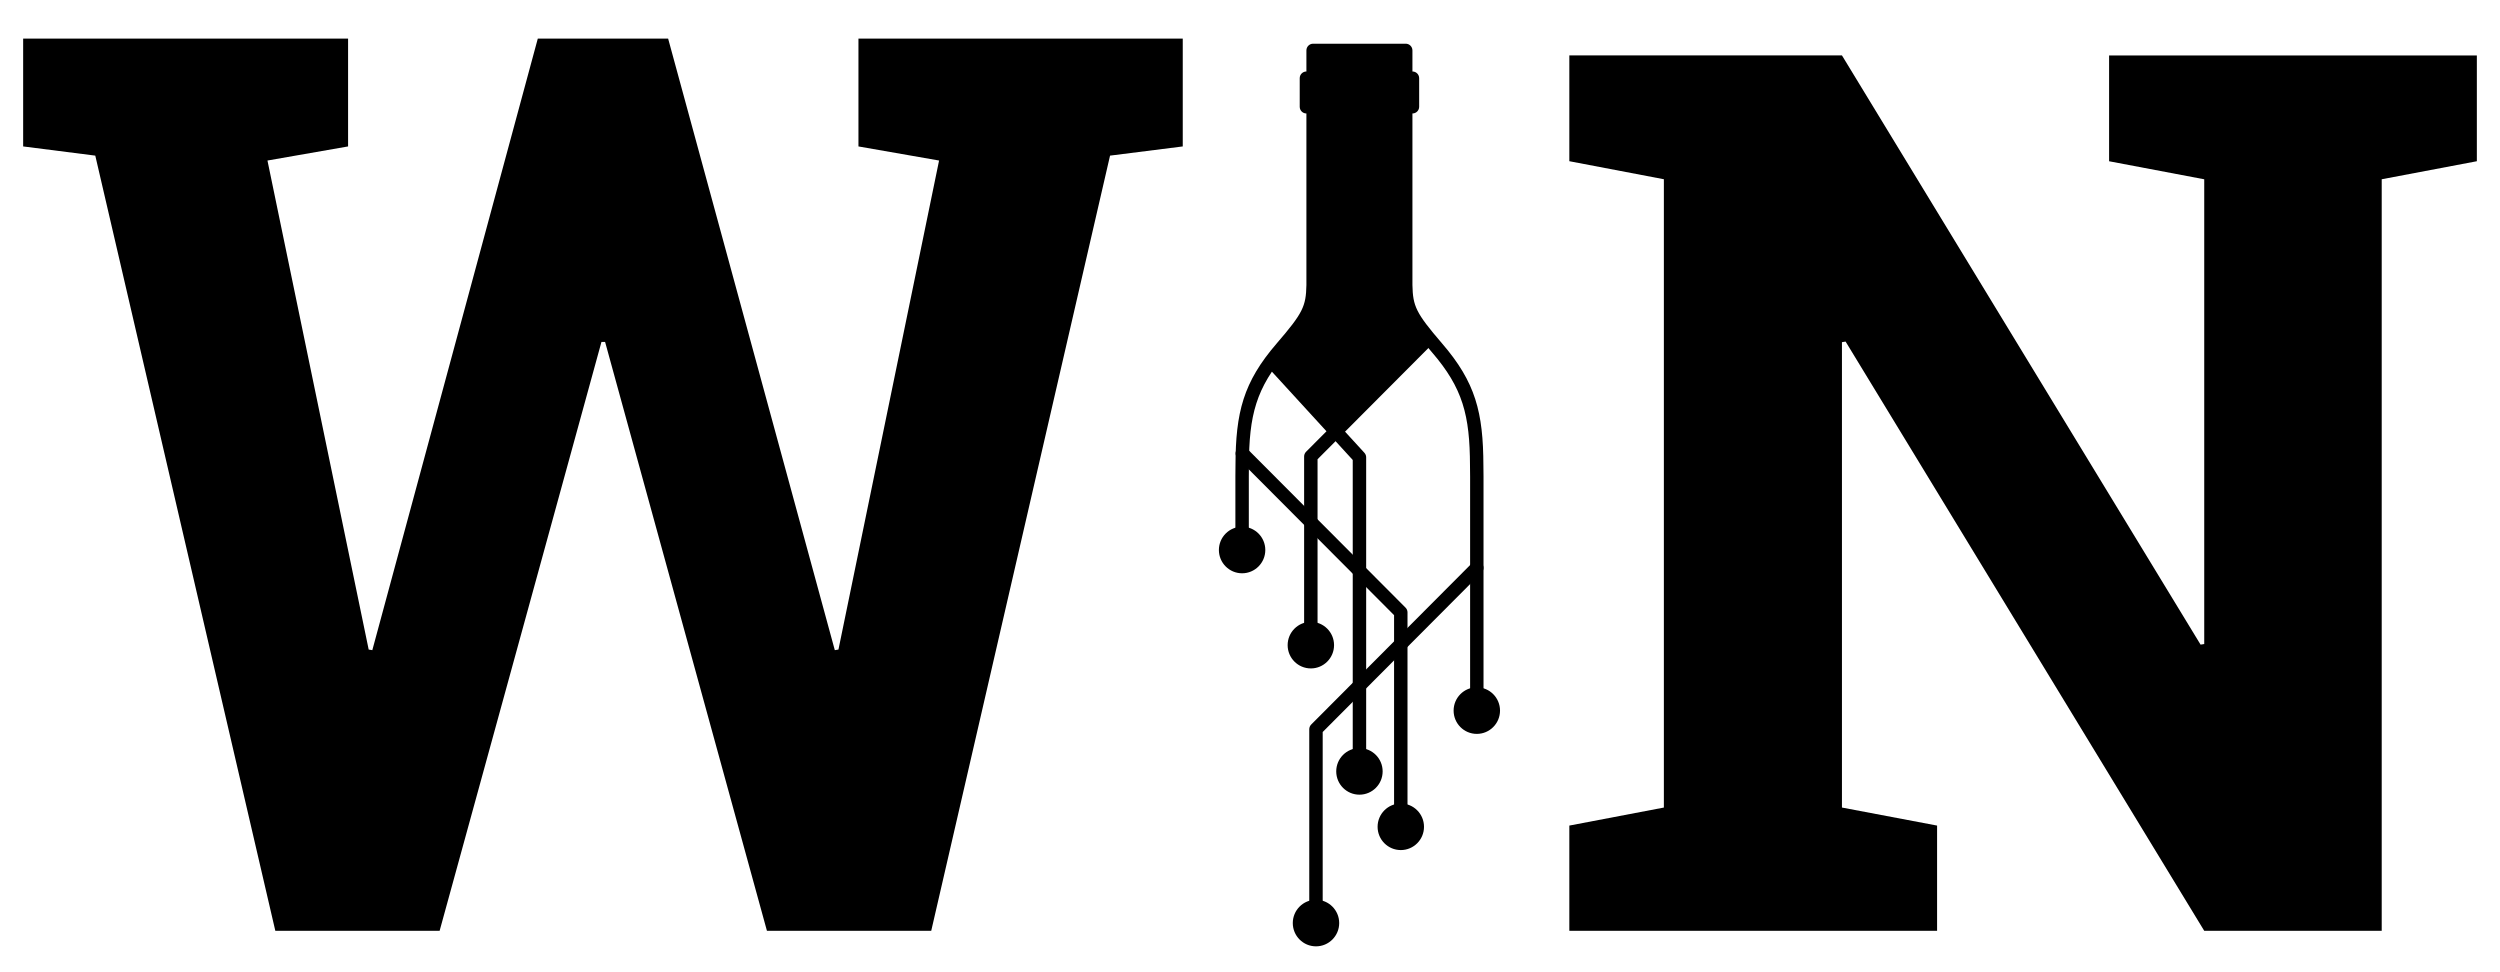 <svg height="42" viewBox="0 0 108 42" width="108" xmlns="http://www.w3.org/2000/svg"><g transform="translate(1 1)"><g transform="translate(51.548 .667)"><path d="m.915 18.124 6.846 6.869-.085-.205v9.312c0 .16.13.29.29.29s.29-.13.29-.29v-9.312c0-.077-.03-.15-.085-.205l-6.846-6.869c-.113-.113-.297-.114-.41-.001-.114.113-.114.297-.001.41z"/><path d="m6.964 34.05c0 .556.449 1.006 1.003 1.006.554 0 1.002-.45 1.002-1.006 0-.555-.449-1.006-1.002-1.006-.554 0-1.003.451-1.003 1.006"/><path d="m2.181 14.152 3.785 4.134-.076-.196v13.617c0 .16.13.29.29.29s.29-.13.29-.29v-13.617c0-.073-.027-.142-.076-.196l-3.785-4.134c-.108-.118-.292-.126-.41-.018-.118.108-.126.292-.018.41z"/><path d="m5.177 31.657c0 .555.449 1.006 1.003 1.006.554 0 1.002-.451 1.002-1.006 0-.556-.449-1.006-1.002-1.006-.554 0-1.003.45-1.003 1.006"/><path d="m11.045 22.659-6.948 6.972c-.054.054-.085.128-.085.205v8.424c0 .16.13.29.29.29s.29-.13.29-.29v-8.424l-.085.205 6.948-6.972c.113-.113.113-.297-.001-.41-.114-.113-.297-.113-.41.001z"/><path d="m3.3 38.209c0 .555.449 1.006 1.003 1.006.554 0 1.002-.451 1.002-1.006s-.449-1.006-1.002-1.006c-.554 0-1.003.451-1.003 1.006"/><path d="m8.886 12.82-5.011 5.028c-.054.054-.085.128-.085.205v8.201c0 .16.13.29.29.29.16 0 .29-.13.29-.29v-8.201l-.085.205 5.011-5.028c.113-.114.113-.298-.001-.411-.114-.113-.297-.112-.41.001z"/><path d="m3.078 26.203c0 .555.449 1.006 1.003 1.006.554 0 1.002-.451 1.002-1.006 0-.555-.449-1.006-1.002-1.006-.554 0-1.003.451-1.003 1.006"/><path d="m11.54 29.081v-10.166c-.003-.129-.004-.232-.005-.468-.008-2.299-.335-3.597-1.792-5.285-1.12-1.305-1.256-1.596-1.274-2.518l0-7.699-.29.29h.291c.16 0 .29-.13.29-.29v-1.234c0-.16-.13-.29-.29-.29h-.291l.29.29v-1.2c0-.16-.13-.29-.29-.29h-4c-.16 0-.29.13-.29.29v1.2h.29v-.29h-.289c-.16 0-.29.13-.29.29v1.234c0 .16.13.29.29.29h.289v-.29h-.29v7.705c-.018.918-.154 1.209-1.277 2.512-1.455 1.686-1.78 2.984-1.787 5.281-.001.237-.002.341-.004.464v3.234c0 .16.13.29.29.29.16 0 .29-.13.29-.29v-3.228c.003-.122.004-.228.004-.469.006-2.172.301-3.344 1.646-4.904 1.204-1.398 1.397-1.809 1.418-2.885l0-7.71c0-.16-.13-.29-.29-.29h-.289v.29h.29v-1.234h-.29v.29h.289c.16 0 .29-.13.29-.29v-1.2l-.29.29h4l-.29-.29v1.2c0 .16.13.29.29.29h.291l-.29-.29v1.234l.29-.29h-.291c-.16 0-.29.13-.29.29v7.705c.021 1.079.214 1.492 1.415 2.891 1.349 1.562 1.644 2.734 1.652 4.908.001.239.002.345.005.472l-0 10.16c0 .16.13.29.29.29.16 0 .29-.13.29-.29z"/><path d="m12.253 29.031c0 .555-.449 1.006-1.003 1.006-.554 0-1.002-.451-1.002-1.006 0-.555.449-1.006 1.002-1.006.554 0 1.003.451 1.003 1.006"/><path d="m.108 22.093c0 .555.449 1.006 1.003 1.006.554 0 1.002-.451 1.002-1.006 0-.556-.449-1.006-1.002-1.006-.554 0-1.003.451-1.003 1.006"/><path d="m8.502 2.927v-1.214h-.276v-1.2h-4.145v1.2h-.276v1.214h.276v8.802l-1.686 2.226 2.762 3.017 3.966-3.917-.937-1.838.04-8.29z"/></g><path d="m106 1.394v4.571l-4.11.779v32.467h-7.667l-15.493-25.455-.158.026v20.104l4.11.779v4.545h-15.887v-4.545l4.084-.779v-27.143l-4.084-.779v-4.571h4.084 7.693l15.493 25.455.158-.026v-20.077l-4.11-.779v-4.571h11.778 4.11z"/><path d="m50.096 5.326-3.142.397-7.725 33.489h-7.097l-6.992-25.441h-.157l-6.992 25.441h-7.097l-7.778-33.489-3.116-.397v-4.659h14.037v4.659l-3.483.609 4.373 21.126.157.026 7.149-26.42h5.63l7.201 26.42.157-.026 4.347-21.126-3.483-.609v-4.659h14.01v4.659z"/></g></svg>
